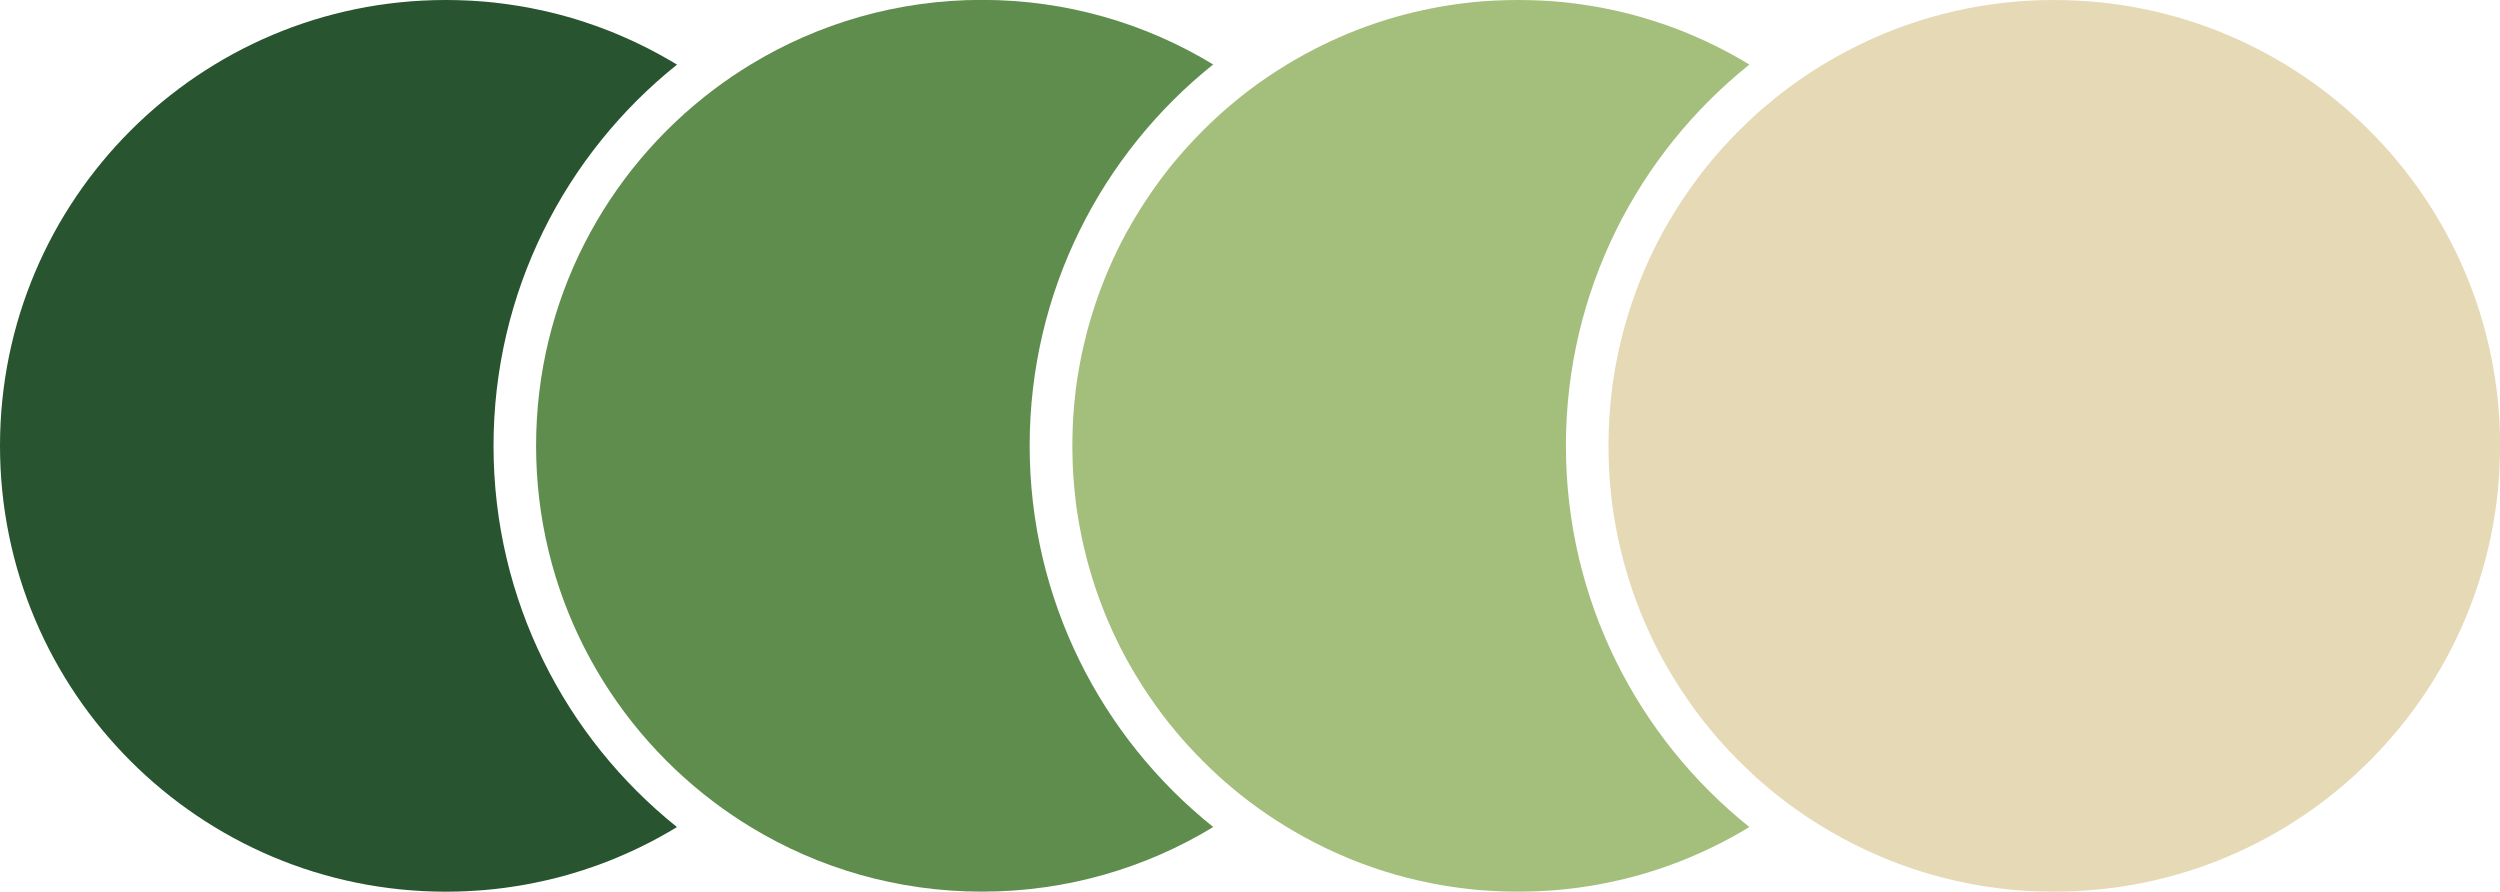 <?xml version="1.0" encoding="UTF-8"?>
<!DOCTYPE svg PUBLIC '-//W3C//DTD SVG 1.0//EN'
          'http://www.w3.org/TR/2001/REC-SVG-20010904/DTD/svg10.dtd'>
<svg height="175.0" preserveAspectRatio="xMidYMid meet" version="1.0" viewBox="0.0 -0.0 490.5 175.0" width="490.5" xmlns="http://www.w3.org/2000/svg" xmlns:xlink="http://www.w3.org/1999/xlink" zoomAndPan="magnify"
><g id="change1_1"
  ><path d="m132.83,162.27c-.83.5-1.66.99-2.51,1.46-.65.38-1.31.73-1.98,1.08-.39.21-.76.41-1.15.61-.6.3-1.2.61-1.8.89-.96.47-1.92.91-2.9,1.33-.44.2-.89.39-1.34.58-.94.4-1.88.77-2.83,1.13-.41.16-.82.3-1.22.45-1.86.67-3.76,1.29-5.68,1.83-.64.18-1.27.36-1.91.52-1.54.4-3.1.75-4.68,1.07-.62.13-1.24.25-1.87.36-.47.08-.94.17-1.4.24-.12.02-.23.04-.35.05-.35.06-.69.12-1.04.16-.45.07-.9.14-1.35.19-1.29.17-2.58.31-3.89.42-.43.03-.86.07-1.29.09-.67.05-1.35.09-2.02.12-.63.04-1.27.06-1.89.07-.75.02-1.51.03-2.26.03C39.16,174.94,0,135.78,0,87.47S39.16,0,87.47,0c.75,0,1.51.01,2.26.03.63.01,1.27.03,1.89.07.67.02,1.35.06,2.02.12.43.02.86.06,1.29.09,1.31.1,2.6.25,3.89.42.45.05.9.12,1.35.19.35.04.69.09,1.04.16.12.01.23.03.35.05.46.07.93.16,1.4.24.63.1,1.26.23,1.87.36,1.58.31,3.14.67,4.68,1.07.65.17,1.28.35,1.91.52,1.92.54,3.82,1.16,5.68,1.83.41.15.82.29,1.22.45.95.36,1.89.73,2.83,1.13.45.19.9.38,1.34.58.97.42,1.94.86,2.9,1.33.6.28,1.2.59,1.8.89.39.2.76.4,1.15.61.67.35,1.33.7,1.98,1.08.85.47,1.68.96,2.51,1.46-21.94,17.56-36,44.57-36,74.8s14.07,57.24,36,74.8Z" fill="#285430"
  /></g
  ><g id="change2_1"
  ><path d="m238.02,162.27c-13.22,8.04-28.76,12.67-45.36,12.67s-32.13-4.62-45.36-12.67c-2.5-1.52-4.92-3.15-7.24-4.91-21.18-15.96-34.88-41.33-34.88-69.9s13.69-53.93,34.88-69.9c2.32-1.76,4.74-3.39,7.24-4.91,13.22-8.04,28.76-12.67,45.36-12.67s32.13,4.62,45.36,12.67c-21.94,17.56-36,44.57-36,74.8s14.07,57.24,36,74.8Z" fill="#5f8d4e"
  /></g
  ><g id="change3_1"
  ><path d="m343.21,162.27c-.83.5-1.66.99-2.51,1.46-.65.38-1.31.73-1.98,1.08-.39.21-.76.41-1.15.61-.6.3-1.2.61-1.8.89-.96.47-1.92.91-2.9,1.33-.44.2-.89.39-1.34.58-.13.05-.24.1-.37.16-.42.17-.83.33-1.24.5-.41.16-.82.31-1.22.47-.06.02-.14.05-.2.07h-.01c-.35.14-.67.25-1.01.38-.61.22-1.22.43-1.84.64-.1.03-.2.07-.3.1-.48.16-.97.32-1.46.47-.03.01-.06.02-.09.03-.65.2-1.32.4-1.98.59-.64.18-1.27.36-1.91.52-1.54.4-3.1.75-4.68,1.07-.62.13-1.24.25-1.87.36-.47.08-.94.17-1.4.24-.12.02-.23.04-.35.05-.35.06-.69.12-1.04.16-.45.07-.9.14-1.35.19-.53.07-1.08.14-1.61.19-.14.02-.27.04-.41.05-.48.05-.96.1-1.44.14-.15.02-.28.03-.43.04-.43.03-.86.07-1.29.09-.07.01-.14.01-.21.01-.07.01-.16.01-.23.02-.36.03-.7.04-1.05.06-.18.01-.36.01-.53.02-.04,0-.09.01-.14.01-.59.03-1.17.05-1.76.06-.75.02-1.51.03-2.26.03s-1.51-.01-2.26-.03c-.59-.01-1.17-.03-1.76-.06-.04,0-.09-.01-.14-.01-.18-.01-.36-.01-.53-.02-.35-.02-.69-.03-1.05-.06-.07-.01-.16-.01-.23-.02-.07,0-.14,0-.21-.01-.43-.02-.86-.06-1.29-.09-.14-.01-.26-.02-.4-.04-.51-.03-1.01-.08-1.53-.15-.03,0-.05,0-.08-.01-.63-.06-1.24-.14-1.87-.22-.45-.05-.91-.12-1.36-.19-.35-.04-.69-.09-1.04-.16-.12-.01-.23-.03-.35-.05-.46-.07-.93-.16-1.4-.24-.63-.1-1.26-.23-1.87-.36-1.58-.31-3.14-.67-4.68-1.07-.65-.17-1.28-.35-1.91-.52-.66-.19-1.33-.39-1.98-.59-.03-.01-.06-.02-.09-.03-.49-.15-.98-.31-1.46-.47-.1-.03-.2-.07-.3-.1-.62-.21-1.23-.42-1.84-.64-.35-.13-.68-.24-1.01-.37h-.01c-.06-.03-.14-.06-.2-.08-.41-.16-.82-.31-1.22-.47-.42-.17-.83-.33-1.24-.5-.13-.05-.24-.1-.37-.16-.45-.19-.9-.38-1.34-.58-.97-.42-1.94-.86-2.9-1.33-.6-.28-1.2-.59-1.8-.89-.39-.2-.76-.4-1.15-.61-.67-.35-1.33-.7-1.98-1.08-.85-.47-1.68-.96-2.51-1.46-.63-.38-1.24-.76-1.86-1.16-.3-.2-.61-.39-.91-.6-.16-.1-.3-.2-.46-.3-.16-.09-.3-.2-.45-.3-1.21-.82-2.4-1.66-3.56-2.54-.01-.01-.03-.02-.04-.03-.32-.25-.65-.49-.96-.74-.32-.24-.65-.49-.96-.75-.64-.51-1.29-1.04-1.91-1.58-.3-.25-.62-.52-.92-.78-.3-.26-.6-.53-.9-.8-.03-.02-.06-.05-.08-.06-.06-.06-.13-.12-.19-.18-.23-.21-.46-.42-.69-.64-.29-.26-.58-.53-.87-.82-.08-.06-.15-.13-.22-.2-.54-.51-1.08-1.04-1.6-1.57-.3-.3-.61-.61-.9-.92-.29-.3-.59-.61-.88-.92-.43-.45-.85-.91-1.27-1.37-.27-.3-.54-.61-.81-.91-.37-.41-.73-.83-1.08-1.26-.05-.05-.09-.1-.14-.16-.52-.62-1.04-1.24-1.54-1.88-.26-.32-.51-.65-.76-.98-.25-.32-.5-.66-.75-.98-.09-.13-.19-.25-.28-.38-.33-.45-.66-.9-.98-1.36-.25-.35-.5-.7-.74-1.06-.38-.53-.73-1.07-1.09-1.62-.36-.54-.71-1.09-1.05-1.64-.31-.48-.61-.96-.89-1.45-.25-.4-.49-.81-.72-1.2-.02-.04-.04-.07-.06-.12-.27-.47-.54-.95-.8-1.42-.04-.07-.08-.15-.13-.22-.38-.69-.74-1.38-1.1-2.07-.33-.66-.66-1.32-.97-1.98-.02-.05-.05-.1-.07-.16-.21-.42-.41-.84-.6-1.27-.12-.24-.23-.48-.32-.72-.17-.36-.32-.71-.48-1.08-.18-.4-.35-.81-.51-1.2-.15-.36-.29-.72-.43-1.08-.12-.26-.22-.52-.31-.8-.1-.26-.2-.53-.3-.8-.05-.12-.09-.23-.14-.35-.28-.77-.56-1.55-.83-2.33-.03-.1-.07-.21-.1-.31-.2-.59-.39-1.17-.56-1.76-.14-.44-.27-.88-.4-1.32-.01-.03-.01-.05-.02-.08-.03-.08-.05-.18-.07-.26-.06-.2-.13-.4-.18-.59-.13-.43-.24-.87-.36-1.3-.1-.39-.2-.77-.29-1.16-.09-.35-.18-.7-.25-1.05-.14-.52-.25-1.05-.36-1.58-.01-.03-.02-.05-.02-.08h0c-.05-.19-.09-.38-.13-.56-.01-.03-.01-.07-.02-.1-.08-.4-.17-.78-.23-1.19-.09-.41-.17-.83-.24-1.24-.03-.16-.06-.31-.08-.48-.06-.36-.13-.71-.18-1.07-.04-.27-.08-.53-.13-.81-.02-.16-.05-.32-.07-.48-.06-.4-.12-.8-.17-1.19-.03-.23-.05-.46-.08-.69-.03-.24-.06-.48-.08-.73-.07-.6-.14-1.2-.19-1.81-.02-.19-.04-.38-.05-.58-.05-.59-.1-1.18-.14-1.79-.03-.32-.05-.66-.06-.99-.03-.47-.05-.94-.06-1.41-.01-.14-.01-.26-.01-.4-.02-.38-.03-.75-.03-1.13-.02-.64-.03-1.28-.03-1.92s.01-1.29.03-1.92c0-.38.01-.75.03-1.13,0-.14,0-.26.01-.4.01-.47.03-.94.06-1.41.01-.33.03-.67.06-.99.03-.61.08-1.2.14-1.79.01-.2.03-.39.05-.58.05-.61.12-1.21.19-1.81.02-.25.05-.49.08-.73.03-.23.05-.46.08-.69.05-.4.1-.8.17-1.19.02-.16.05-.32.07-.48.04-.27.08-.53.13-.81.05-.36.12-.71.18-1.07.02-.17.05-.32.08-.48.07-.42.15-.84.24-1.24.06-.41.15-.8.23-1.19.01-.03.01-.07.02-.1.03-.19.07-.38.13-.55h0s.01-.06.02-.09c.1-.53.22-1.06.36-1.58.07-.35.16-.7.25-1.05.09-.39.19-.77.29-1.16.12-.43.23-.87.36-1.3.05-.19.12-.39.18-.59.02-.08.04-.18.07-.26.01-.03.01-.05.02-.08.13-.44.26-.88.4-1.32.18-.59.37-1.17.56-1.76.03-.1.07-.21.1-.31.26-.78.54-1.56.83-2.33.04-.12.08-.23.14-.35.1-.26.2-.53.3-.8.09-.27.2-.53.31-.8.14-.36.28-.72.43-1.08.17-.4.33-.81.51-1.2.16-.37.31-.72.48-1.08.09-.24.21-.48.32-.72.19-.43.39-.85.6-1.27.02-.05.05-.1.07-.16.31-.66.64-1.32.97-1.98.36-.69.72-1.38,1.1-2.07.04-.07.08-.15.13-.22.25-.47.52-.95.8-1.42.02-.04.04-.07.06-.12.23-.4.47-.81.72-1.2.28-.49.58-.97.89-1.45.33-.55.69-1.1,1.05-1.64.36-.55.71-1.09,1.09-1.62.24-.36.49-.71.74-1.06.32-.46.65-.91.98-1.36.09-.13.19-.25.28-.38.25-.32.5-.66.75-.98.25-.33.5-.66.76-.98.5-.64,1.01-1.27,1.54-1.88.04-.05.08-.1.14-.16.35-.43.71-.85,1.08-1.26.26-.3.53-.61.81-.91.42-.46.84-.92,1.27-1.37.29-.31.59-.62.88-.92.29-.31.6-.62.9-.92.52-.53,1.06-1.06,1.6-1.57.07-.07.14-.14.22-.2.29-.28.58-.55.87-.82.23-.22.46-.43.69-.64.06-.06.13-.12.19-.18.02-.01.05-.04.08-.06.3-.26.6-.53.9-.8.3-.26.62-.53.92-.78.63-.54,1.28-1.07,1.91-1.58.31-.26.64-.51.96-.75.31-.25.64-.49.96-.74.01-.01.03-.02.04-.03,1.16-.88,2.34-1.73,3.56-2.54.15-.1.29-.21.45-.3.16-.1.3-.2.46-.3.3-.21.61-.4.91-.6.62-.4,1.23-.78,1.86-1.16.83-.5,1.66-.99,2.51-1.46.65-.38,1.31-.73,1.98-1.08.39-.21.76-.41,1.15-.61.6-.3,1.2-.61,1.8-.89.96-.47,1.92-.91,2.9-1.33.44-.2.89-.39,1.34-.58.13-.05.24-.1.37-.16.42-.17.83-.33,1.24-.5.41-.16.82-.31,1.22-.47.06-.02.14-.05.2-.07h.01c.33-.14.67-.25,1.01-.38.46-.17.93-.33,1.4-.49.28-.09.56-.19.85-.28.48-.16.96-.31,1.45-.47.65-.2,1.32-.4,1.98-.59.64-.18,1.27-.36,1.91-.52,1.54-.4,3.1-.75,4.68-1.07.62-.13,1.24-.25,1.87-.36.47-.08.94-.17,1.4-.24.12-.02.23-.04.35-.05.35-.06.69-.12,1.04-.16.45-.07.91-.14,1.36-.19.63-.08,1.24-.16,1.87-.22.03-.01.05-.01.08-.01.51-.06,1.01-.12,1.53-.15.14-.02.26-.03.4-.04.43-.03.86-.07,1.29-.09.07-.01.14-.01.21-.01.07-.01.16-.01.23-.02.36-.03.7-.04,1.05-.06.18-.01.36-.01.53-.02.04,0,.09-.01.14-.01.59-.03,1.17-.05,1.76-.06.75-.02,1.51-.03,2.26-.03s1.51.01,2.26.03c.59.01,1.17.03,1.76.06.04,0,.09.01.14.01.18.01.36.01.53.02.35.02.69.03,1.05.06.07.01.16.01.23.02.07,0,.14,0,.21.01.43.02.86.06,1.29.09.15.01.28.02.43.04.48.03.96.08,1.44.14.14.01.27.03.41.05.53.05,1.08.12,1.61.19.45.05.9.12,1.35.19.35.04.69.09,1.04.16.12.01.23.03.35.05.46.07.93.16,1.4.24.63.1,1.26.23,1.87.36,1.58.31,3.14.67,4.68,1.07.65.17,1.28.35,1.91.52.66.19,1.33.39,1.98.59.49.16.97.31,1.45.47.28.09.56.19.85.28.47.16.94.32,1.4.49.35.13.67.24,1.01.37h.01c.06.03.14.06.2.08.41.16.82.31,1.22.47.42.17.83.33,1.24.5.13.05.24.1.37.16.45.19.9.38,1.34.58.97.42,1.94.86,2.9,1.33.6.28,1.2.59,1.8.89.39.2.76.4,1.15.61.67.35,1.33.7,1.98,1.08.85.47,1.68.96,2.51,1.46-21.94,17.56-36,44.57-36,74.8s14.07,57.24,36,74.8Z" fill="#a4be7b"
  /></g
  ><g id="change4_1"
  ><path d="m490.51,87.47c0,48.31-39.16,87.47-87.47,87.47-.75,0-1.51-.01-2.26-.03-.59-.01-1.17-.03-1.76-.06-.04,0-.09-.01-.14-.01-.18-.01-.36-.01-.53-.02-.35-.02-.69-.03-1.05-.06-.07-.01-.16-.01-.23-.02-.07,0-.14,0-.21-.01-.43-.02-.86-.06-1.29-.09-.14-.01-.26-.02-.4-.04-.51-.03-1.01-.08-1.53-.15-.03,0-.05,0-.08-.01-.63-.06-1.24-.14-1.87-.22-.45-.05-.91-.12-1.36-.19-.35-.04-.69-.09-1.04-.16-.12-.01-.23-.03-.35-.05-.46-.07-.93-.16-1.4-.24-.63-.1-1.26-.23-1.87-.36-1.58-.31-3.14-.67-4.68-1.07-.65-.17-1.28-.35-1.91-.52-.66-.19-1.33-.39-1.98-.59-.03-.01-.06-.02-.09-.03-.49-.15-.98-.31-1.46-.47-.1-.03-.2-.07-.3-.1-.62-.21-1.23-.42-1.84-.64-.35-.13-.68-.24-1.01-.37h-.01c-.06-.03-.14-.06-.2-.08-.41-.16-.82-.31-1.22-.47-.42-.17-.83-.33-1.24-.5-.13-.05-.24-.1-.37-.16-.45-.19-.9-.38-1.34-.58-.97-.42-1.94-.86-2.9-1.33-.6-.28-1.2-.59-1.8-.89-.39-.2-.76-.4-1.15-.61-.67-.35-1.33-.7-1.98-1.08-.85-.47-1.68-.96-2.51-1.46-.63-.38-1.24-.76-1.86-1.16-.3-.2-.61-.39-.91-.6-.16-.1-.3-.2-.46-.3-.16-.09-.3-.2-.45-.3-1.21-.82-2.4-1.66-3.56-2.54-.01-.01-.03-.02-.04-.03-.32-.25-.65-.49-.96-.74-.32-.24-.65-.49-.96-.75-.64-.51-1.29-1.04-1.91-1.58-.3-.25-.62-.52-.92-.78-.3-.26-.6-.53-.9-.8-.03-.02-.06-.05-.08-.06-.06-.06-.13-.12-.19-.18-.23-.21-.46-.42-.69-.64-.29-.26-.58-.53-.87-.82-.08-.06-.15-.13-.22-.2-.54-.51-1.08-1.04-1.6-1.57-.3-.3-.61-.61-.9-.92-.29-.3-.59-.61-.88-.92-.43-.45-.85-.91-1.27-1.37-.27-.3-.54-.61-.81-.91-.37-.41-.73-.83-1.08-1.26-.05-.05-.09-.1-.14-.16-.52-.62-1.04-1.24-1.54-1.88-.26-.32-.51-.65-.76-.98-.25-.32-.5-.66-.75-.98-.09-.13-.19-.25-.28-.38-.33-.45-.66-.9-.98-1.36-.25-.35-.5-.7-.74-1.06-.38-.53-.73-1.07-1.09-1.62-.36-.54-.71-1.09-1.05-1.64-.31-.48-.61-.96-.89-1.45-.25-.4-.49-.81-.72-1.2-.02-.04-.04-.07-.06-.12-.27-.47-.54-.95-.8-1.42-.04-.07-.08-.15-.13-.22-.38-.69-.74-1.38-1.1-2.07-.33-.66-.66-1.32-.97-1.98-.02-.05-.05-.1-.07-.16-.21-.42-.41-.84-.6-1.27-.12-.24-.23-.48-.32-.72-.17-.36-.32-.71-.48-1.08-.18-.4-.35-.81-.51-1.2-.15-.36-.29-.72-.43-1.08-.12-.26-.22-.52-.31-.8-.1-.26-.2-.53-.3-.8-.05-.12-.09-.23-.14-.35-.28-.77-.56-1.55-.83-2.33-.03-.1-.07-.21-.1-.31-.2-.59-.39-1.17-.56-1.76-.14-.44-.27-.88-.4-1.32-.01-.03-.01-.05-.02-.08-.03-.08-.05-.18-.07-.26-.06-.2-.13-.4-.18-.59-.13-.43-.24-.87-.36-1.3-.1-.39-.2-.77-.29-1.16-.09-.35-.18-.7-.25-1.05-.14-.52-.25-1.05-.36-1.58-.01-.03-.02-.05-.02-.08h0c-.05-.19-.09-.38-.13-.56-.01-.03-.01-.07-.02-.1-.08-.4-.17-.78-.23-1.19-.09-.41-.17-.83-.24-1.24-.03-.16-.06-.31-.08-.48-.06-.36-.13-.71-.18-1.07-.04-.27-.08-.53-.13-.81-.02-.16-.05-.32-.07-.48-.06-.4-.12-.8-.17-1.19-.03-.23-.05-.46-.08-.69-.03-.24-.06-.48-.08-.73-.07-.6-.14-1.2-.19-1.81-.02-.19-.04-.38-.05-.58-.05-.59-.1-1.18-.14-1.79-.03-.32-.05-.66-.06-.99-.03-.47-.05-.94-.06-1.41-.01-.14-.01-.26-.01-.4-.02-.38-.03-.75-.03-1.13-.02-.64-.03-1.28-.03-1.92s.01-1.29.03-1.92c0-.38.01-.75.03-1.13,0-.14,0-.26.01-.4.01-.47.03-.94.06-1.41.01-.33.03-.67.06-.99.03-.61.08-1.2.14-1.79.01-.2.03-.39.05-.58.05-.61.12-1.21.19-1.81.02-.25.05-.49.08-.73.03-.23.05-.46.08-.69.05-.4.1-.8.17-1.19.02-.16.05-.32.07-.48.04-.27.08-.53.13-.81.05-.36.12-.71.18-1.07.02-.17.05-.32.08-.48.07-.42.15-.84.24-1.24.06-.41.15-.8.23-1.19.01-.03.01-.07.02-.1.03-.19.07-.38.13-.55h0s.01-.06.02-.09c.1-.53.22-1.06.36-1.58.07-.35.16-.7.25-1.05.09-.39.19-.77.29-1.16.12-.43.23-.87.36-1.3.05-.19.12-.39.18-.59.02-.08.04-.18.07-.26.01-.03.01-.05.02-.08.13-.44.26-.88.4-1.32.18-.59.37-1.17.56-1.76.03-.1.07-.21.1-.31.26-.78.54-1.56.83-2.33.04-.12.08-.23.14-.35.1-.26.2-.53.3-.8.09-.27.2-.53.31-.8.14-.36.28-.72.43-1.08.17-.4.33-.81.51-1.2.16-.37.31-.72.48-1.08.09-.24.21-.48.32-.72.19-.43.39-.85.6-1.27.02-.05.05-.1.07-.16.31-.66.64-1.32.97-1.98.36-.69.72-1.38,1.1-2.07.04-.07.08-.15.13-.22.25-.47.52-.95.8-1.42.02-.04.04-.07.06-.12.23-.4.47-.81.72-1.2.28-.49.58-.97.89-1.45.33-.55.69-1.1,1.05-1.64.36-.55.71-1.09,1.09-1.62.24-.36.49-.71.74-1.06.32-.46.65-.91.98-1.36.09-.13.19-.25.28-.38.25-.32.5-.66.75-.98.25-.33.5-.66.76-.98.5-.64,1.01-1.27,1.54-1.88.04-.05.08-.1.14-.16.35-.43.71-.85,1.08-1.26.26-.3.53-.61.81-.91.42-.46.84-.92,1.27-1.37.29-.31.59-.62.88-.92.29-.31.6-.62.9-.92.52-.53,1.06-1.06,1.6-1.57.07-.07.14-.14.22-.2.29-.28.58-.55.87-.82.23-.22.46-.43.69-.64.06-.06.13-.12.19-.18.02-.01.05-.04.08-.06.3-.26.6-.53.9-.8.3-.26.62-.53.92-.78.63-.54,1.28-1.07,1.91-1.58.31-.26.64-.51.96-.75.31-.25.64-.49.96-.74.01-.01.03-.02.04-.03,1.16-.88,2.34-1.73,3.56-2.54.15-.1.29-.21.45-.3.16-.1.3-.2.46-.3.3-.21.61-.4.91-.6.62-.4,1.23-.78,1.86-1.16.83-.5,1.66-.99,2.51-1.46.65-.38,1.31-.73,1.98-1.08.39-.21.76-.41,1.15-.61.6-.3,1.2-.61,1.8-.89.96-.47,1.92-.91,2.9-1.33.44-.2.89-.39,1.34-.58.13-.05.24-.1.37-.16.42-.17.83-.33,1.24-.5.41-.16.82-.31,1.22-.47.06-.02.14-.05.2-.07h.01c.33-.14.67-.25,1.01-.38.46-.17.93-.33,1.4-.49.28-.09.56-.19.85-.28.48-.16.96-.31,1.45-.47.65-.2,1.32-.4,1.98-.59.64-.18,1.27-.36,1.91-.52,1.54-.4,3.1-.75,4.68-1.07.62-.13,1.24-.25,1.87-.36.47-.08.94-.17,1.4-.24.12-.02.23-.04.35-.05.35-.06.69-.12,1.04-.16.45-.07.91-.14,1.36-.19.63-.08,1.24-.16,1.87-.22.03-.01.05-.01.08-.01.51-.06,1.01-.12,1.53-.15.14-.02.26-.03.4-.04.43-.03.86-.07,1.29-.09.07-.01.14-.01.21-.01.07-.01.16-.01.23-.02.36-.03.7-.04,1.05-.06.18-.01.36-.01.53-.02.04,0,.09-.01.14-.01.59-.03,1.17-.05,1.76-.06.75-.02,1.51-.03,2.26-.03,48.31,0,87.47,39.16,87.47,87.47Z" fill="#e5d9b6"
  /></g
></svg
>
